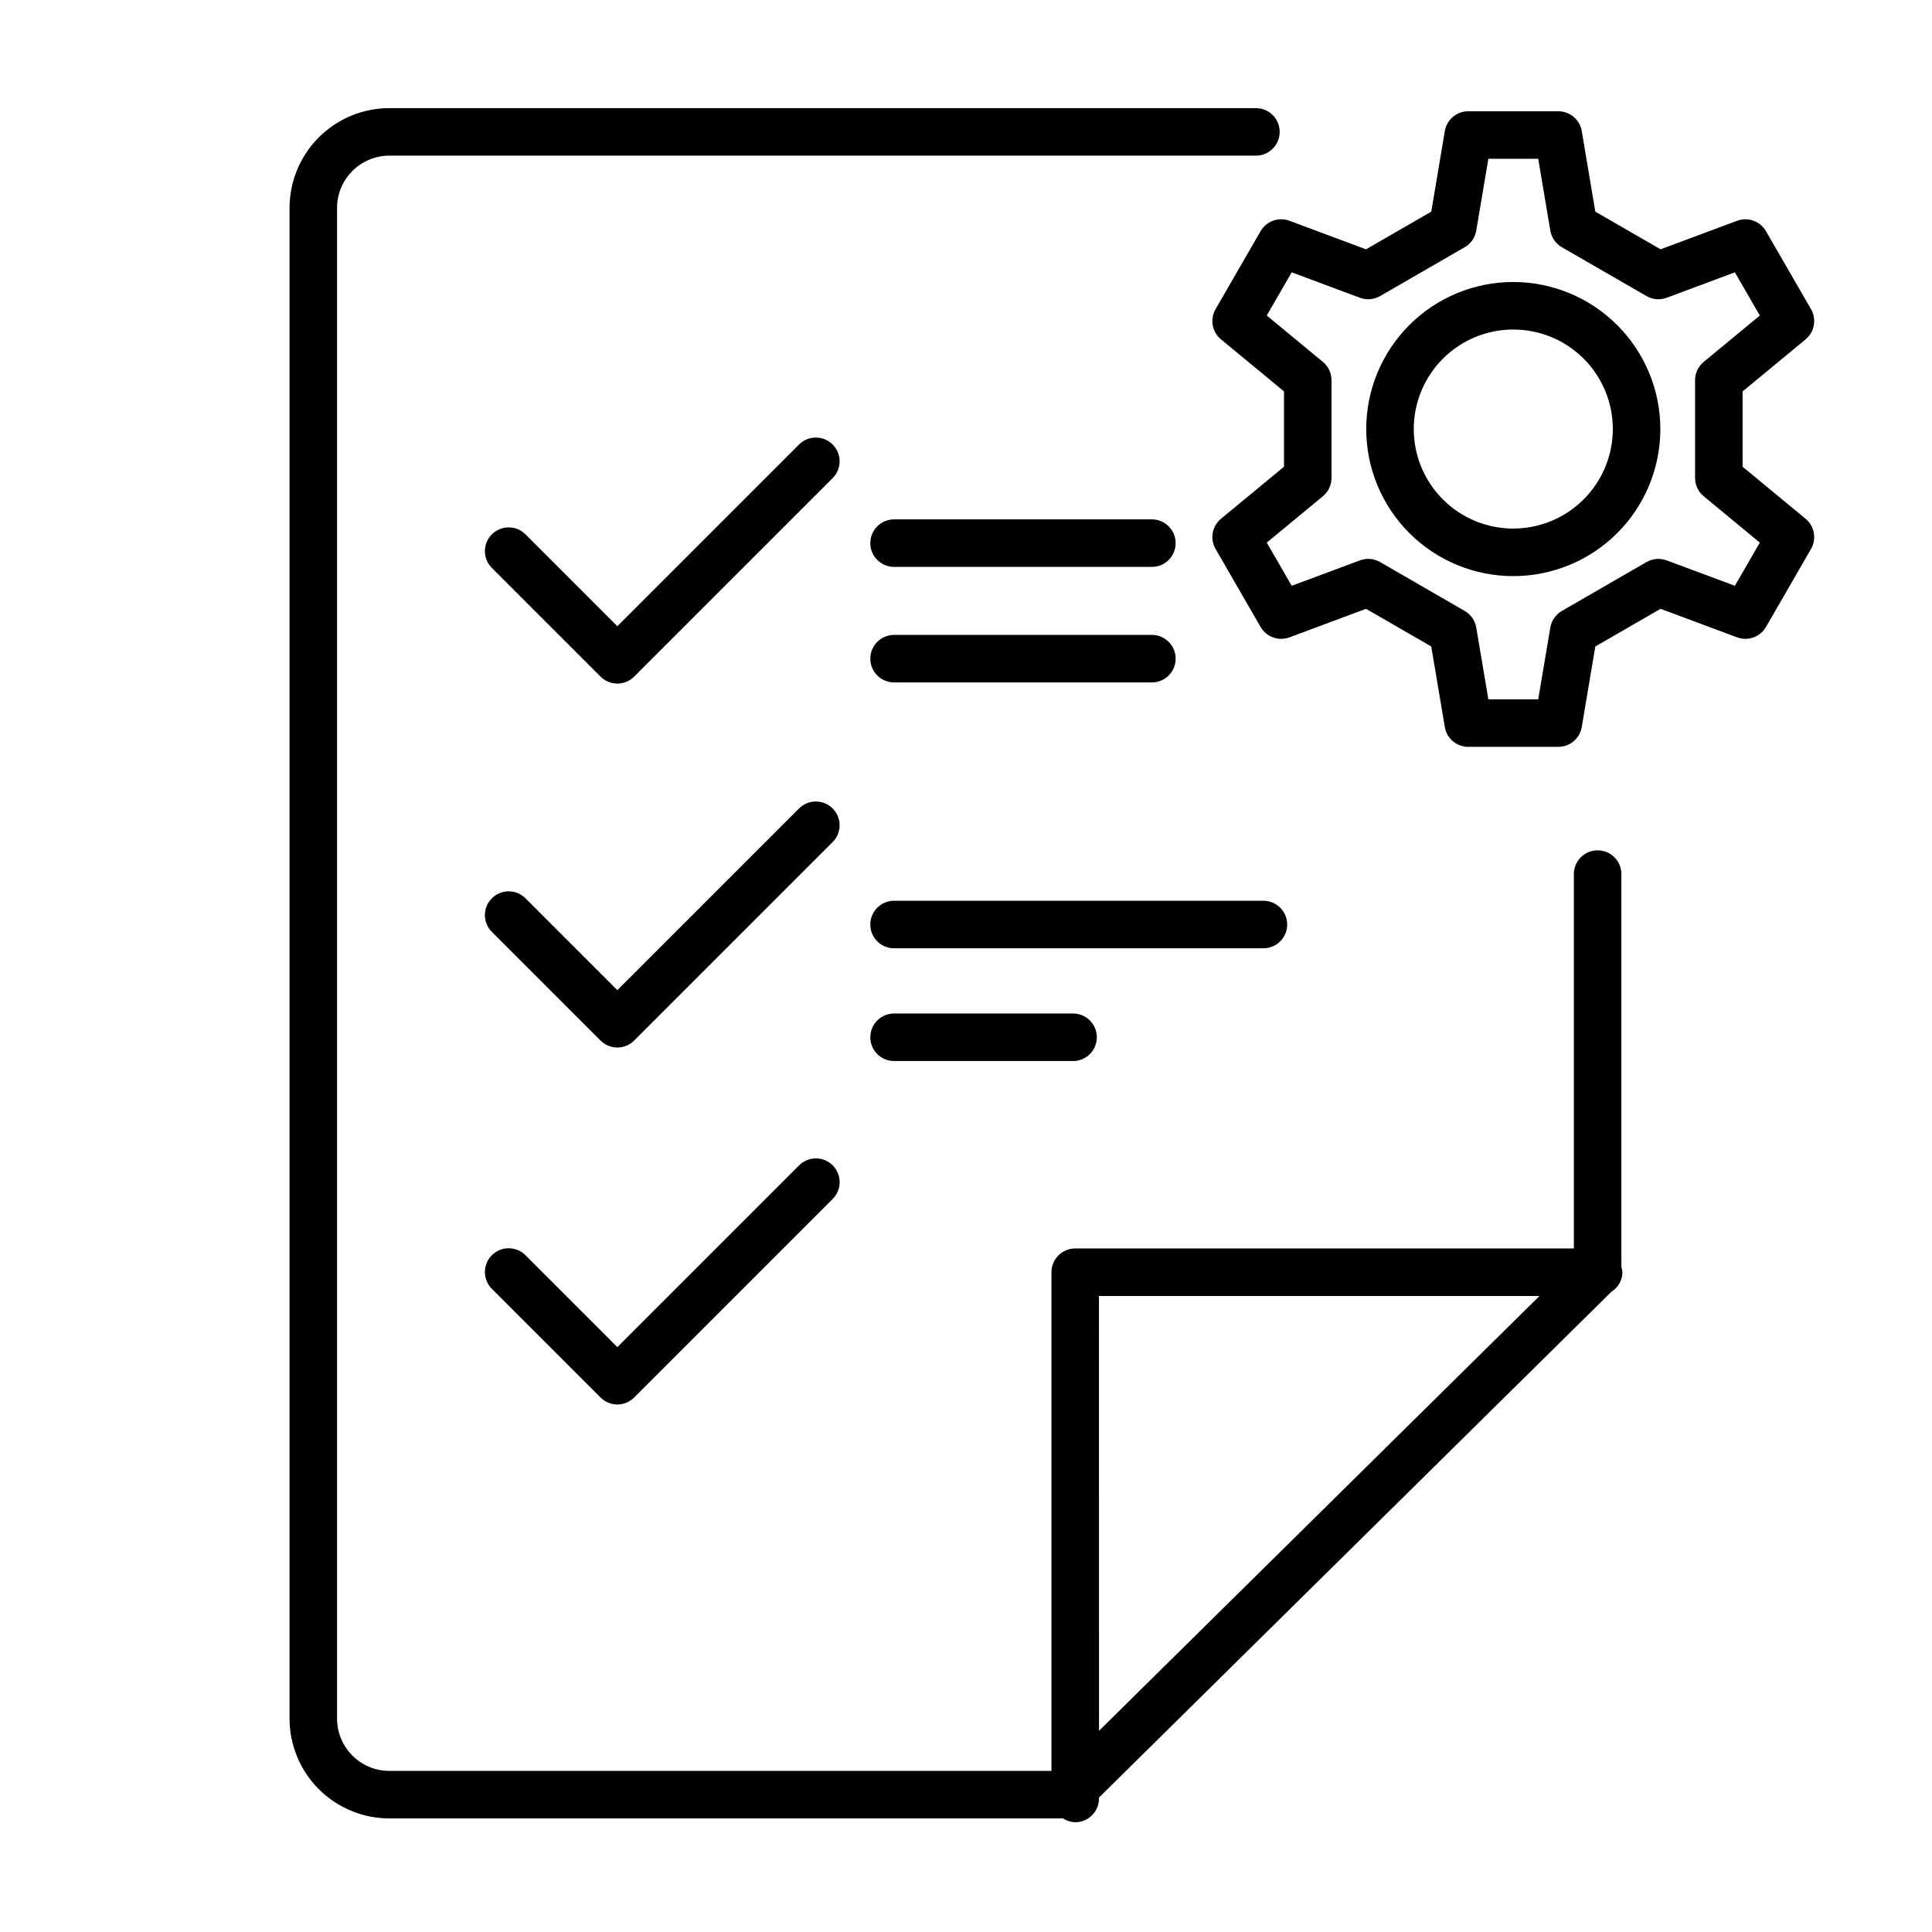 <?xml version="1.0" encoding="UTF-8"?>
<!-- Uploaded to: ICON Repo, www.svgrepo.com, Generator: ICON Repo Mixer Tools -->
<svg fill="#000000" width="800px" height="800px" version="1.1" viewBox="144 144 512 512" xmlns="http://www.w3.org/2000/svg">
 <g>
  <path d="m364.66 261.8c-1.18-1.18-2.781-1.844-4.453-1.844-1.668 0-3.269 0.664-4.449 1.844l-48.156 48.156-24.348-24.348c-2.461-2.461-6.449-2.461-8.906 0-2.461 2.457-2.461 6.445 0 8.902l28.801 28.801v0.004c1.18 1.18 2.781 1.844 4.453 1.844s3.273-0.664 4.453-1.844l52.605-52.605v-0.004c1.184-1.18 1.848-2.781 1.848-4.453 0-1.668-0.664-3.269-1.848-4.453z"/>
  <path d="m364.66 358.25c-1.18-1.18-2.781-1.844-4.453-1.844-1.668 0-3.269 0.664-4.449 1.844l-48.156 48.156-24.348-24.348v-0.004c-2.461-2.457-6.449-2.457-8.906 0-2.461 2.461-2.461 6.445 0 8.906l28.801 28.801c1.18 1.184 2.781 1.844 4.453 1.844s3.273-0.66 4.453-1.844l52.605-52.605c1.184-1.184 1.848-2.785 1.848-4.453 0-1.672-0.664-3.273-1.848-4.453z"/>
  <path d="m355.76 452.84-48.156 48.156-24.348-24.348v-0.004c-2.461-2.457-6.449-2.457-8.906 0-2.461 2.461-2.461 6.449 0 8.906l28.801 28.801c1.18 1.184 2.781 1.848 4.453 1.848s3.273-0.664 4.453-1.848l52.605-52.605c1.188-1.18 1.852-2.785 1.855-4.457 0-1.672-0.664-3.273-1.844-4.457-1.184-1.184-2.789-1.848-4.461-1.844-1.672 0-3.273 0.668-4.453 1.852z"/>
  <path d="m380.94 324.85h68.324c3.481 0 6.297-2.82 6.297-6.297 0-3.481-2.816-6.297-6.297-6.297h-68.324c-3.477 0-6.297 2.816-6.297 6.297 0 3.477 2.82 6.297 6.297 6.297z"/>
  <path d="m449.26 281.64h-68.324c-3.477 0-6.297 2.816-6.297 6.297 0 3.477 2.82 6.297 6.297 6.297h68.324c3.481 0 6.297-2.82 6.297-6.297 0-3.481-2.816-6.297-6.297-6.297z"/>
  <path d="m485.12 389.01c0-1.672-0.664-3.273-1.848-4.453-1.18-1.184-2.781-1.844-4.453-1.844h-97.883c-3.477 0-6.297 2.816-6.297 6.297 0 3.477 2.82 6.297 6.297 6.297h97.883c1.672 0 3.273-0.664 4.453-1.844 1.184-1.18 1.848-2.785 1.848-4.453z"/>
  <path d="m380.94 412.59c-3.477 0-6.297 2.82-6.297 6.297 0 3.481 2.82 6.297 6.297 6.297h47.438c3.477 0 6.297-2.816 6.297-6.297 0-3.477-2.82-6.297-6.297-6.297z"/>
  <path d="m573.97 481.15c-0.035-0.48-0.133-0.953-0.285-1.414v-104.09c0-3.481-2.816-6.301-6.297-6.301-3.477 0-6.297 2.82-6.297 6.301v99.203h-132.14c-1.672 0-3.273 0.664-4.453 1.844-1.184 1.184-1.848 2.785-1.848 4.453v132.16h-175.47c-7.648-0.012-13.844-6.207-13.855-13.855v-400.35c0.012-7.648 6.207-13.848 13.855-13.855h229.65c3.481 0 6.301-2.82 6.301-6.297 0-3.481-2.82-6.297-6.301-6.297h-229.65c-7.012 0.008-13.734 2.797-18.695 7.754-4.957 4.957-7.746 11.684-7.754 18.695v400.35c0.008 7.012 2.797 13.734 7.754 18.695 4.961 4.957 11.684 7.746 18.695 7.754h178.55c0.957 0.633 2.07 0.984 3.219 1.012 1.668 0 3.269-0.664 4.453-1.844 1.18-1.18 1.844-2.781 1.844-4.453v-0.25l135.78-134.02c1.805-1.113 2.918-3.074 2.941-5.195zm-138.73 6.297h116.74l-116.73 115.23z"/>
  <path d="m604.35 202.51-20.281 7.559-17.293-9.977-3.594-21.352c-0.512-3.035-3.137-5.254-6.211-5.254h-23.871c-3.074 0-5.699 2.219-6.207 5.254l-3.594 21.352-17.293 9.977-20.281-7.559c-2.883-1.074-6.117 0.09-7.656 2.754l-11.934 20.668c-1.539 2.664-0.93 6.047 1.441 8.004l16.695 13.789v19.957l-16.695 13.793c-2.371 1.961-2.981 5.344-1.441 8.008l11.938 20.668h-0.004c1.539 2.664 4.773 3.824 7.656 2.754l20.281-7.562 17.293 9.984 3.594 21.344c0.508 3.035 3.133 5.254 6.207 5.254h23.871c3.074 0 5.703-2.219 6.211-5.254l3.594-21.344 17.293-9.984 20.281 7.559v0.004c2.879 1.07 6.117-0.094 7.652-2.754l11.938-20.668c1.535-2.664 0.926-6.047-1.441-8.008l-16.695-13.789v-19.957l16.695-13.789v-0.004c2.367-1.957 2.977-5.34 1.441-8.004l-11.938-20.668c-1.535-2.664-4.773-3.828-7.652-2.754zm-8.855 37.395c-1.449 1.199-2.285 2.977-2.285 4.856v25.891c0 1.879 0.836 3.66 2.285 4.859l14.875 12.289-6.609 11.441-18.074-6.734c-1.762-0.656-3.723-0.492-5.348 0.445l-22.43 12.953c-1.625 0.938-2.746 2.555-3.059 4.406l-3.203 19.016h-13.219l-3.203-19.016c-0.312-1.852-1.434-3.469-3.062-4.406l-22.43-12.953h0.004c-1.629-0.938-3.59-1.102-5.348-0.445l-18.074 6.734-6.609-11.445 14.875-12.289c1.445-1.195 2.285-2.977 2.285-4.856v-25.891c0-1.879-0.84-3.656-2.285-4.856l-14.875-12.289 6.609-11.445 18.074 6.734v0.004c1.758 0.656 3.719 0.492 5.348-0.449l22.43-12.945h-0.004c1.629-0.938 2.75-2.555 3.062-4.406l3.203-19.027h13.219l3.203 19.027c0.309 1.852 1.434 3.469 3.059 4.406l22.43 12.945c1.625 0.941 3.586 1.105 5.348 0.449l18.074-6.734 6.609 11.445z"/>
  <path d="m545.04 218.73c-10.336 0-20.25 4.106-27.559 11.414-7.309 7.309-11.414 17.223-11.414 27.559 0 10.336 4.106 20.25 11.414 27.559 7.309 7.309 17.223 11.414 27.559 11.414 10.336 0 20.246-4.106 27.555-11.414s11.414-17.223 11.414-27.559c-0.012-10.332-4.121-20.238-11.426-27.543-7.305-7.309-17.211-11.418-27.543-11.43zm0 65.348c-6.996 0-13.707-2.777-18.652-7.723-4.945-4.949-7.727-11.656-7.727-18.652 0-6.996 2.781-13.703 7.727-18.652 4.945-4.945 11.656-7.723 18.652-7.723 6.996 0 13.703 2.777 18.648 7.723 4.949 4.949 7.727 11.656 7.727 18.652-0.008 6.992-2.789 13.695-7.734 18.641-4.945 4.945-11.648 7.727-18.641 7.734z"/>
 </g>
</svg>